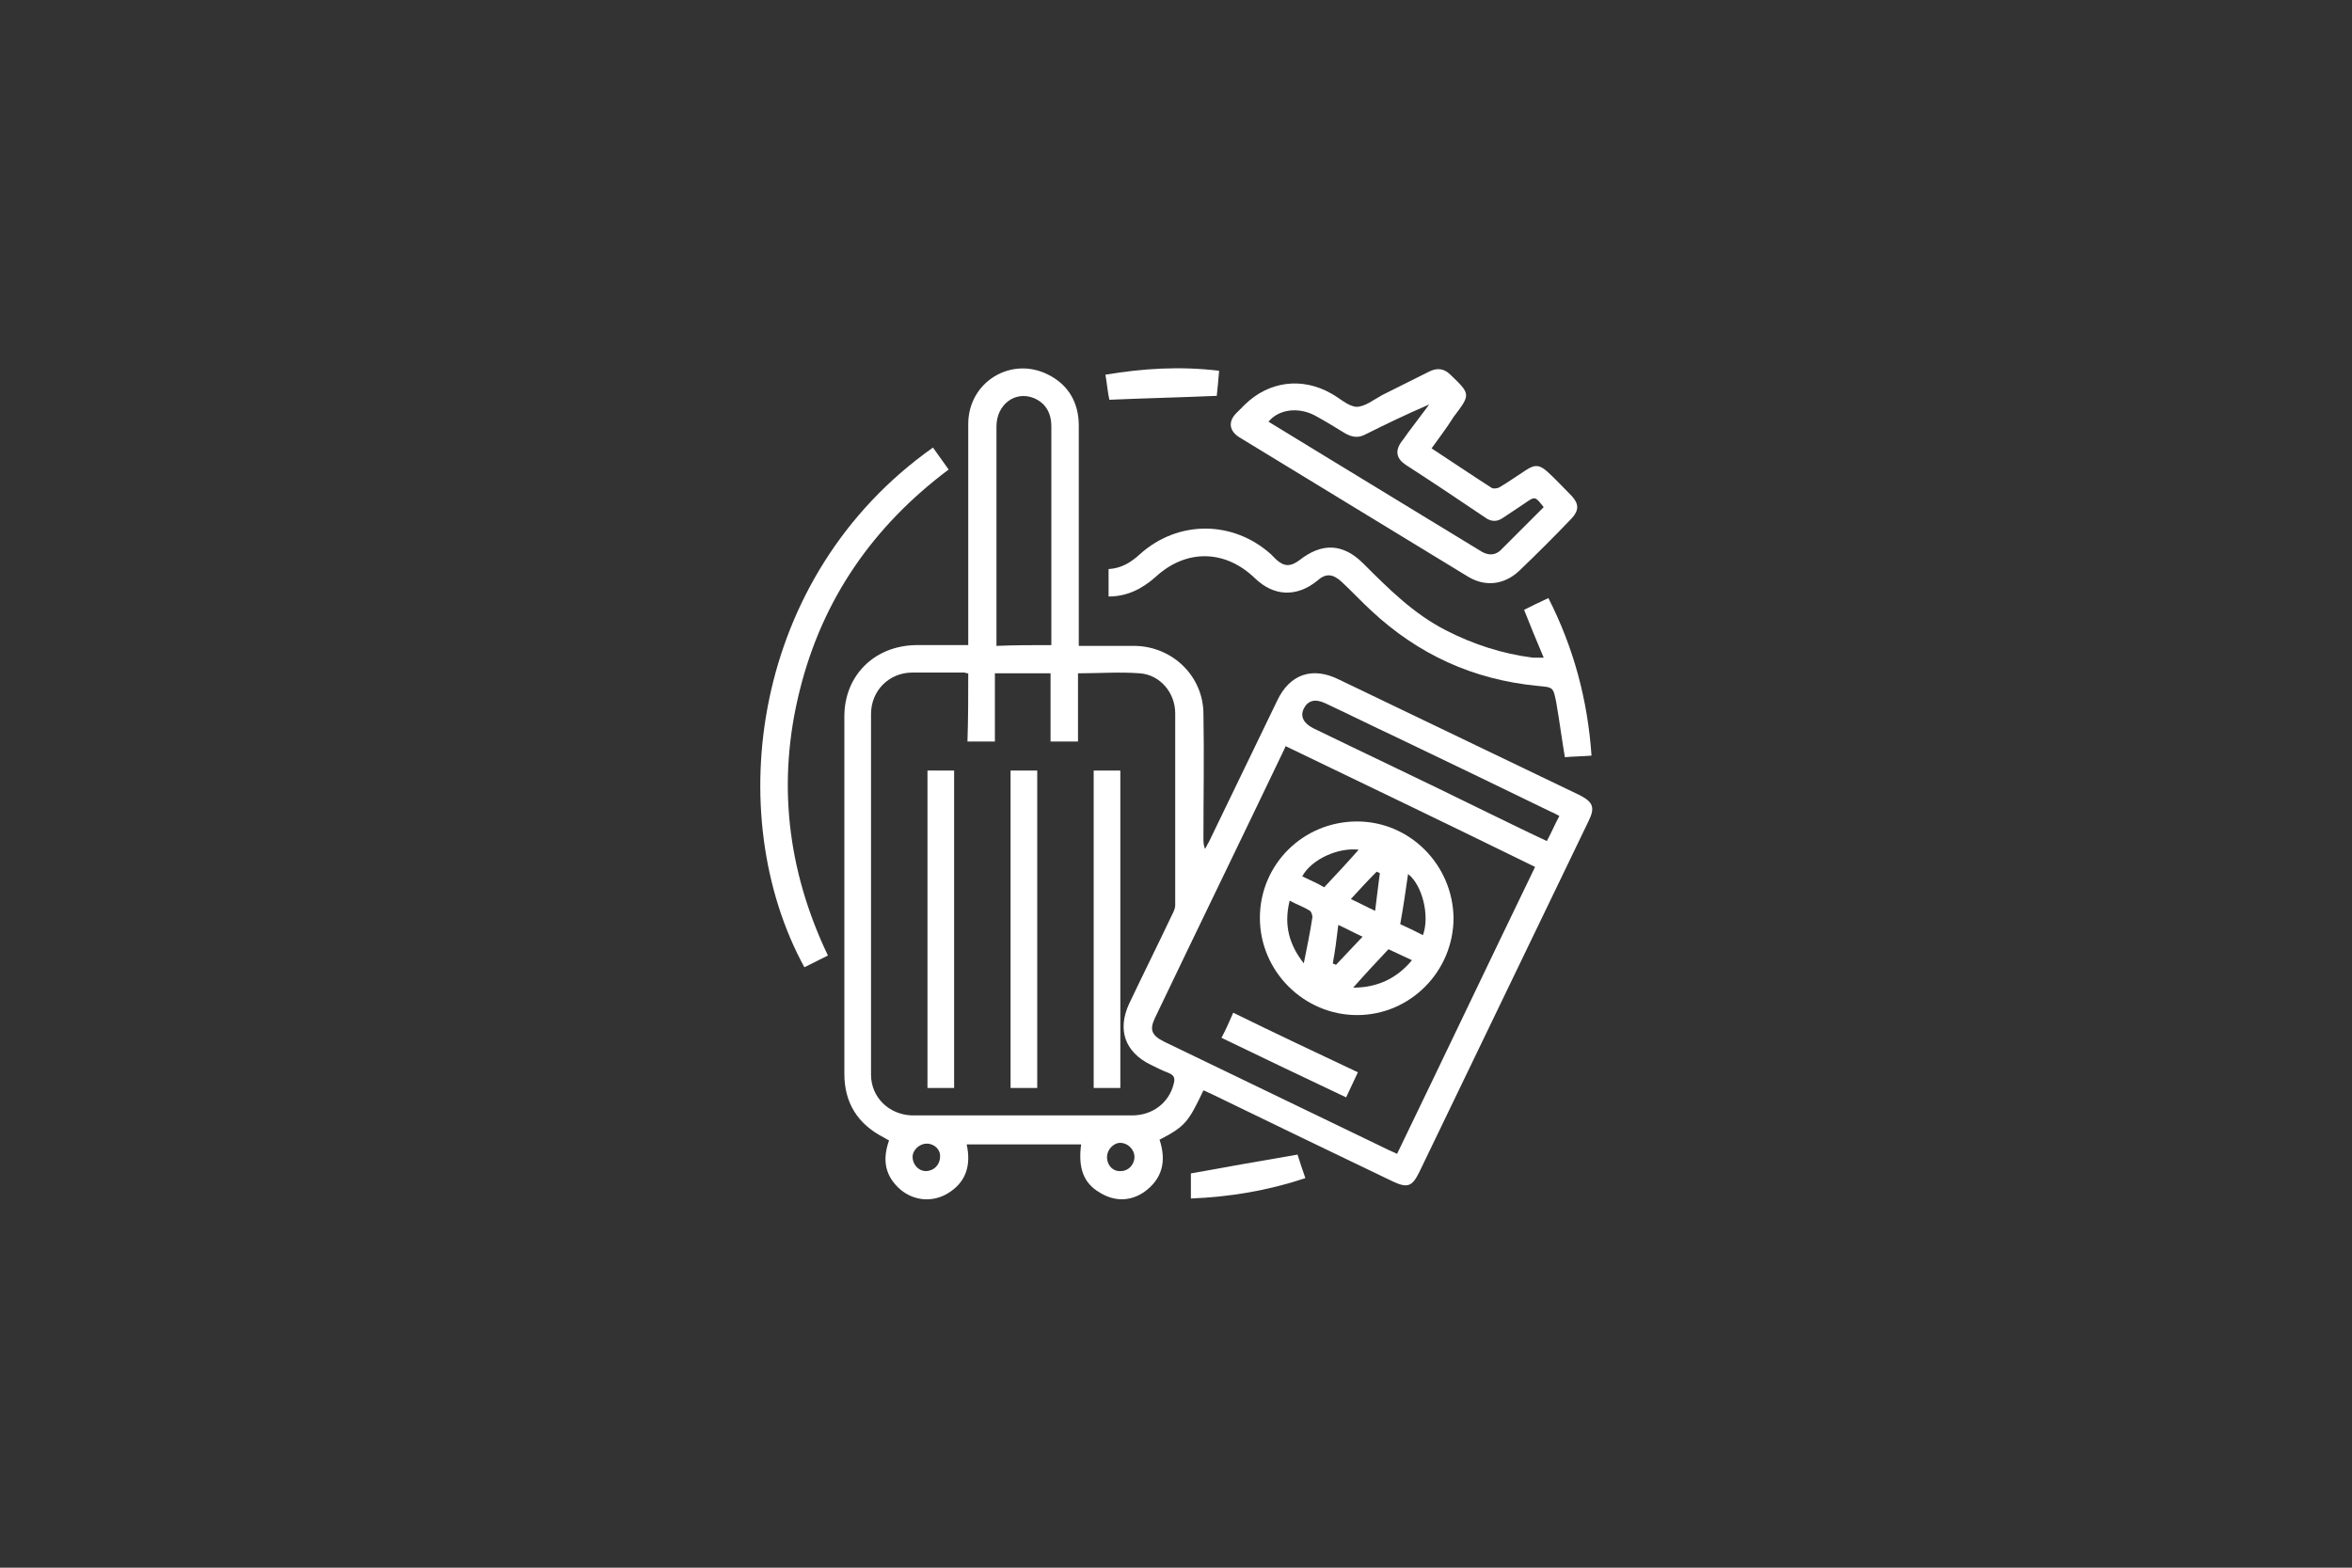 <svg xmlns="http://www.w3.org/2000/svg" xmlns:xlink="http://www.w3.org/1999/xlink" id="Layer_1" x="0px" y="0px" viewBox="0 0 300 200" style="enable-background:new 0 0 300 200;" xml:space="preserve"><rect x="0" y="0" width="300" height="200" fill="#333333" stroke="none"/><style type="text/css">	.st0{fill:#FFFFFF;}</style><g>	<path class="st0" d="M123.5,82.3c0-0.5,0-1,0-1.4c0-8.9,0-17.9,0-26.8c0-5.4,5.5-8.7,10.2-6.3c2.6,1.3,3.9,3.6,3.9,6.5  c0,8.9,0,17.7,0,26.6c0,0.4,0,0.9,0,1.5c0.4,0,0.8,0,1.2,0c2,0,4,0,6,0c4.8,0.1,8.7,3.9,8.7,8.7c0.1,5.3,0,10.6,0,15.9  c0,0.4,0,0.8,0.2,1.3c0.2-0.3,0.3-0.6,0.5-0.9c2.9-6,5.8-12,8.7-18c1.6-3.4,4.5-4.4,7.9-2.7c10.2,4.9,20.4,9.8,30.6,14.7  c1.8,0.9,2.1,1.6,1.2,3.4c-7.2,14.9-14.4,29.9-21.6,44.8c-0.9,1.8-1.5,2-3.4,1.1c-7.7-3.7-15.4-7.4-23-11.1  c-0.4-0.2-0.7-0.3-1.1-0.5c-1.9,4-2.3,4.6-5.6,6.3c0.9,2.7,0.4,5-2,6.7c-1.8,1.2-3.8,1.2-5.7,0c-2-1.2-2.7-3.1-2.3-6.1  c-4.8,0-9.7,0-14.6,0c0.6,2.7-0.1,4.9-2.5,6.3c-1.9,1.1-4.2,0.9-5.9-0.5c-2-1.7-2.4-3.8-1.5-6.3c-0.2-0.1-0.5-0.3-0.7-0.4  c-3.3-1.7-5-4.4-5-8.1c0-15.2,0-30.4,0-45.6c0-5.2,3.8-9,9.1-9.1C118.9,82.3,121.2,82.3,123.5,82.3z M123.5,85.9  c-0.3,0-0.4-0.1-0.5-0.1c-2.2,0-4.4,0-6.6,0c-3,0-5.3,2.3-5.3,5.3c0,15.3,0,30.7,0,46c0,2.9,2.3,5.1,5.2,5.2c1.1,0,2.1,0,3.2,0  c8.3,0,16.6,0,24.9,0c2.6,0,4.7-1.6,5.3-4c0.2-0.7,0.1-1.1-0.6-1.4c-0.8-0.3-1.6-0.7-2.4-1.1c-3.2-1.6-4.2-4.4-2.7-7.7  c1.8-3.8,3.7-7.6,5.5-11.4c0.2-0.4,0.4-0.8,0.4-1.2c0-8.2,0-16.3,0-24.5c0-2.6-1.9-4.9-4.5-5.1c-2.6-0.2-5.2,0-7.9,0  c0,2.9,0,5.8,0,8.7c-1.2,0-2.4,0-3.5,0c0-2.9,0-5.8,0-8.7c-2.4,0-4.7,0-7.1,0c0,3,0,5.8,0,8.7c-1.2,0-2.3,0-3.5,0  C123.5,91.7,123.5,88.8,123.5,85.9z M164,95.2c0,0-0.1,0.1-0.1,0.2c-5.5,11.5-11.1,23-16.6,34.5c-0.7,1.5-0.4,2.2,1.2,3  c9.5,4.6,19.1,9.2,28.6,13.8c0.4,0.2,0.7,0.3,1.1,0.5c5.9-12.2,11.7-24.4,17.6-36.6C185.2,105.4,174.6,100.3,164,95.2z M134.1,82.3  c0-1.6,0-3.1,0-4.6c0-7.8,0-15.5,0-23.3c0-1.8-0.8-3-2.2-3.6c-2.4-1-4.8,0.8-4.8,3.6c0,9.1,0,18.2,0,27.3c0,0.2,0,0.4,0,0.7  C129.4,82.3,131.7,82.3,134.1,82.3z M198.9,104.1c-0.4-0.2-0.7-0.4-1-0.5c-6.6-3.2-13.2-6.4-19.9-9.6c-3-1.4-6-2.9-9-4.3  c-1.3-0.6-2.2-0.3-2.7,0.7c-0.5,1,0,1.9,1.2,2.5c0.1,0,0.1,0.1,0.2,0.1c7,3.4,14,6.7,20.9,10.1c2.9,1.4,5.7,2.8,8.7,4.2  C197.9,106.2,198.3,105.2,198.9,104.1z M118.2,145.9c-0.9,0-1.8,0.8-1.8,1.7c0,0.9,0.7,1.8,1.7,1.8c1,0,1.8-0.8,1.8-1.8  C120,146.7,119.2,145.9,118.2,145.9z M143,149.4c0.9,0,1.7-0.8,1.7-1.8c0-1-0.9-1.8-1.8-1.8c-0.9,0-1.7,0.9-1.7,1.8  C141.2,148.7,142,149.5,143,149.4z"></path>	<path class="st0" d="M182.6,57.2c2.6,1.7,5.1,3.4,7.6,5c0.2,0.2,0.8,0.1,1,0c1.2-0.7,2.3-1.5,3.4-2.2c1.2-0.8,1.8-0.7,2.8,0.2  c1.1,1,2.1,2.1,3.1,3.1c0.9,1,0.9,1.8,0,2.8c-2.2,2.3-4.4,4.5-6.7,6.7c-1.9,1.8-4.3,2.1-6.5,0.8c-9.7-5.9-19.5-11.9-29.2-17.8  c-1.3-0.8-1.5-2-0.4-3.1c0.4-0.4,0.7-0.7,1.1-1.1c3.1-3,7.3-3.5,11-1.4c1.1,0.6,2.1,1.6,3.2,1.7c1.1,0,2.2-0.9,3.3-1.5c2-1,4-2,6-3  c1-0.5,1.9-0.4,2.7,0.4c2.6,2.5,2.6,2.5,0.4,5.4C184.6,54.5,183.6,55.8,182.6,57.2z M196.9,64.7c-1.1-1.4-1.1-1.4-2.4-0.5  c-0.9,0.6-1.8,1.2-2.7,1.8c-0.8,0.6-1.6,0.6-2.4,0c-3.4-2.3-6.7-4.5-10.1-6.7c-1.2-0.8-1.4-1.8-0.5-3c0.4-0.5,0.7-1,1.1-1.5  c0.8-1.1,1.6-2.1,2.4-3.2c-2.8,1.2-5.5,2.5-8.1,3.8c-0.9,0.5-1.7,0.4-2.6-0.1c-1.3-0.8-2.6-1.6-3.9-2.3c-2.1-1.1-4.6-0.8-5.9,0.8  c2.6,1.6,5.1,3.1,7.7,4.7c6.4,3.9,12.8,7.8,19.2,11.7c0.9,0.6,1.8,0.8,2.7,0C193.2,68.4,195,66.6,196.9,64.7z"></path>	<path class="st0" d="M196.9,83.9c-0.9-2.1-1.7-4.1-2.5-6.1c1-0.5,2-1,3.1-1.5c3.2,6.3,5,12.9,5.5,20.1c-1.2,0.1-2.3,0.1-3.4,0.2  c-0.4-2.4-0.7-4.7-1.1-7c-0.4-2-0.4-1.9-2.4-2.1c-8.2-0.8-15.2-4-21.2-9.6c-1.3-1.2-2.5-2.5-3.8-3.7c-1.1-1-2-1.1-3.1-0.1  c-2.6,2.1-5.5,2-7.9-0.3c-3.8-3.7-8.8-3.8-12.7-0.2c-1.7,1.5-3.6,2.5-6,2.5c0-1.2,0-2.3,0-3.5c1.6-0.1,2.8-0.8,4-1.9  c4.9-4.4,11.9-4.3,16.7,0c0.2,0.2,0.5,0.5,0.7,0.7c1,0.9,1.8,0.9,2.9,0.1c2.9-2.3,5.6-2.2,8.2,0.4c3.2,3.2,6.4,6.4,10.5,8.5  c3.5,1.8,7.2,3,11.1,3.5C195.8,83.9,196.2,83.9,196.9,83.9z"></path>	<path class="st0" d="M119,57.1c0.7,1,1.3,1.8,2,2.8c-9.6,7.2-16.1,16.5-19,28.2c-2.9,11.6-1.6,22.9,3.6,33.8c-1,0.5-2,1-3,1.5  C92,104,95.8,73.5,119,57.1z"></path>	<path class="st0" d="M165.5,147.3c0.3,0.9,0.6,1.9,1,3c-4.8,1.6-9.6,2.4-14.6,2.6c0-1.2,0-2.3,0-3.2  C156.3,148.9,160.8,148.1,165.5,147.3z"></path>	<path class="st0" d="M155.5,47.3c-0.1,1.2-0.2,2.3-0.3,3.2c-4.6,0.2-9.1,0.3-13.7,0.5c-0.2-0.9-0.3-2-0.5-3.2  C145.8,47,150.5,46.7,155.5,47.3z"></path>	<path class="st0" d="M121.7,138.8c-1.2,0-2.3,0-3.4,0c0-13.5,0-27,0-40.5c1.1,0,2.2,0,3.4,0C121.7,111.8,121.7,125.2,121.7,138.8z"></path>	<path class="st0" d="M132.3,138.8c-1.2,0-2.2,0-3.4,0c0-13.5,0-27,0-40.5c1.1,0,2.2,0,3.4,0C132.3,111.8,132.3,125.2,132.3,138.8z"></path>	<path class="st0" d="M139.5,98.3c1.2,0,2.3,0,3.4,0c0,13.5,0,27,0,40.5c-1.1,0-2.2,0-3.4,0C139.5,125.3,139.5,111.8,139.5,98.3z"></path>	<path class="st0" d="M185.4,117.1c0,6.8-5.5,12.4-12.3,12.4c-6.8,0-12.4-5.6-12.4-12.4c0-6.8,5.5-12.3,12.4-12.3  C179.8,104.8,185.3,110.3,185.4,117.1z M172.6,126c3,0,5.5-1.1,7.5-3.5c-1.1-0.5-2.1-1-3-1.4C175.5,122.8,174.1,124.3,172.6,126z   M166.3,122.9c0.4-2,0.8-3.9,1.1-5.9c0-0.2-0.1-0.6-0.3-0.8c-0.8-0.5-1.7-0.8-2.6-1.3C163.7,118.1,164.5,120.6,166.3,122.9z   M179.6,111.5c-0.3,2.1-0.6,4.2-1,6.4c0.9,0.4,1.9,0.9,2.9,1.4C182.4,116.8,181.4,112.9,179.6,111.5z M173.3,108.4  c-2.6-0.3-6,1.2-7.2,3.4c1,0.5,2,0.9,2.8,1.4C170.4,111.6,171.9,110,173.3,108.4z M173.8,119.5c-1.1-0.5-2-1-3.1-1.5  c-0.2,1.7-0.4,3.3-0.7,4.9c0.1,0.1,0.3,0.1,0.4,0.2C171.5,121.9,172.6,120.8,173.8,119.5z M176,111.4c-0.1-0.1-0.3-0.1-0.4-0.2  c-1.1,1.1-2.2,2.3-3.3,3.5c1.1,0.5,2,1,3.1,1.5C175.6,114.5,175.8,113,176,111.4z"></path>	<path class="st0" d="M155.8,132.4c0.6-1.1,1-2.1,1.5-3.2c5.3,2.6,10.6,5.1,15.9,7.6c-0.5,1.1-1,2.1-1.5,3.2  C166.4,137.5,161.2,135,155.8,132.4z"></path></g></svg>